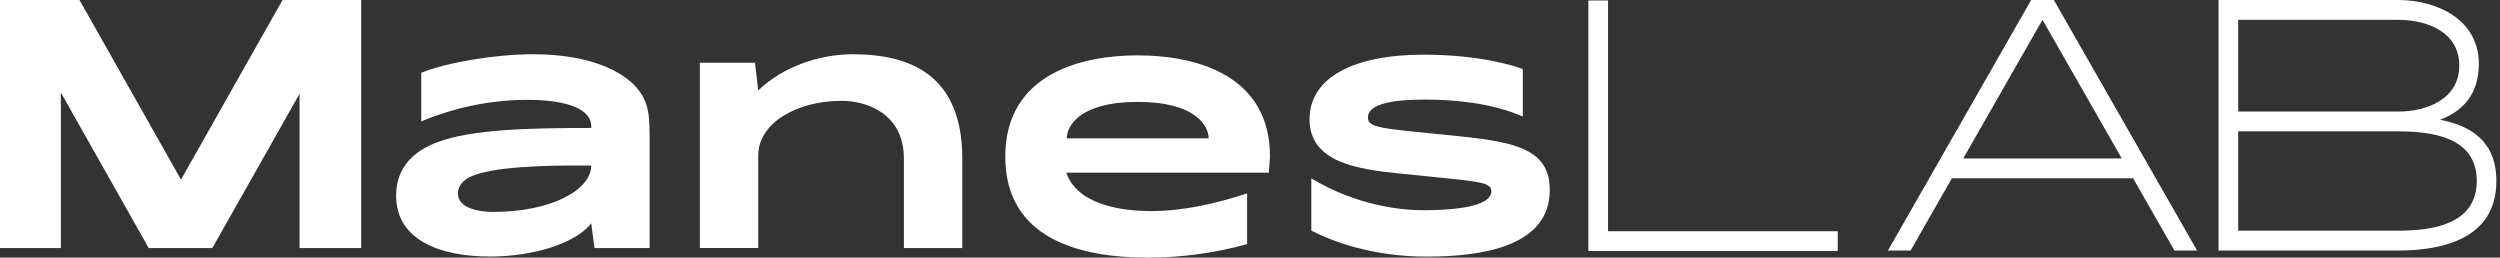 <svg width="262" height="27" viewBox="0 0 262 27" fill="none" xmlns="http://www.w3.org/2000/svg">
<rect x="0" y="0" width="262" height="27" fill="#333333" stroke="none"/>
<path d="M192.594 24.233V26.308H166.532V26.291H166.462V0.053H168.523V24.233H192.594Z" fill="white"/>
<path d="M223.547 18.68H204.562L200.23 26.256H197.854L212.865 0H215.242L230.256 26.256H227.879L223.547 18.68ZM222.36 16.605L214.054 2.079L205.748 16.605H222.36Z" fill="white"/>
<path d="M261.621 18.974C261.621 24.975 256.057 26.256 251.302 26.256H232.502V0H251.302C255.525 0 259.783 2.128 259.783 6.693C259.783 9.894 258.062 11.679 255.711 12.552C258.934 13.166 261.621 14.804 261.621 18.974ZM234.563 11.692H251.31C254.281 11.692 257.732 10.429 257.732 6.866C257.732 3.372 254.384 2.076 251.31 2.076H234.563V11.692ZM259.568 18.953C259.568 14.421 254.985 13.764 251.31 13.764H234.563V24.177H251.31C254.811 24.177 259.568 23.571 259.568 18.953Z" fill="white"/>
<path d="M37.854 0V25.994H31.394V9.829L22.254 25.994H15.583L6.375 9.691V25.994H0V0H8.329L18.97 18.82L29.61 0H37.854Z" fill="white"/>
<path d="M55.893 5.686H55.927C61.826 5.686 66.33 7.552 67.606 10.6C67.963 11.457 68.081 12.433 68.081 14.419V25.995H62.302L61.962 23.409C60.465 25.343 56.25 26.886 51.339 26.886C46.358 26.886 41.515 25.293 41.515 20.499C41.515 17.468 43.452 15.79 45.849 14.899C49.436 13.545 55.486 13.409 61.963 13.409V13.22C61.963 11.525 59.653 10.463 55.266 10.463C51.391 10.463 47.514 11.303 44.15 12.723V7.62C46.85 6.541 51.865 5.686 55.893 5.686ZM61.962 17.346H60.653C58.188 17.346 51.184 17.346 48.975 18.699C48.516 18.991 47.989 19.504 47.989 20.275C47.989 21.919 50.436 22.209 51.678 22.209C57.865 22.209 61.962 19.864 61.962 17.346Z" fill="white"/>
<path d="M100.848 16.627V25.994H94.728V16.627C94.728 11.919 90.853 10.565 88.201 10.565C83.458 10.565 79.463 12.928 79.463 16.284V25.992H73.344V6.576H79.123L79.463 9.476C82.009 7.025 85.813 5.686 89.355 5.686C95.374 5.686 100.848 7.826 100.848 16.627Z" fill="white"/>
<path d="M133.096 16.4L132.976 18.095H111.746C112.918 21.486 117.559 22.119 120.636 22.119C124.121 22.119 127.436 21.314 130.699 20.27V25.578C127.299 26.537 123.713 27 120.279 27C113.021 27 105.354 24.945 105.354 16.417C105.354 7.617 113.547 5.8 119.225 5.8C124.921 5.8 133.096 7.615 133.096 16.4ZM111.798 14.499H126.671C126.671 13.301 125.43 10.679 119.225 10.679C113.022 10.681 111.798 13.301 111.798 14.499Z" fill="white"/>
<path d="M159.591 7.252V12.219C156.362 10.779 152.317 10.438 149.461 10.438C147.592 10.438 143.359 10.489 143.359 12.322C143.359 13.179 144.278 13.401 147.982 13.777L153.031 14.291C158.878 14.891 162.414 15.695 162.414 19.891V19.924C162.414 25.883 155.208 26.894 149.496 26.894C143.802 26.894 139.654 25.3 137.427 24.171V18.691C142.305 21.637 147.081 22.03 149.071 22.03C153.576 22.03 156.294 21.397 156.294 20.043C156.294 19.186 155.223 19.05 151.161 18.639L146.793 18.195C142.39 17.749 137.24 17.082 137.24 12.492C137.24 8.194 141.745 5.729 149.189 5.729C155.121 5.729 158.843 6.927 159.591 7.252Z" fill="white"/>
</svg>
